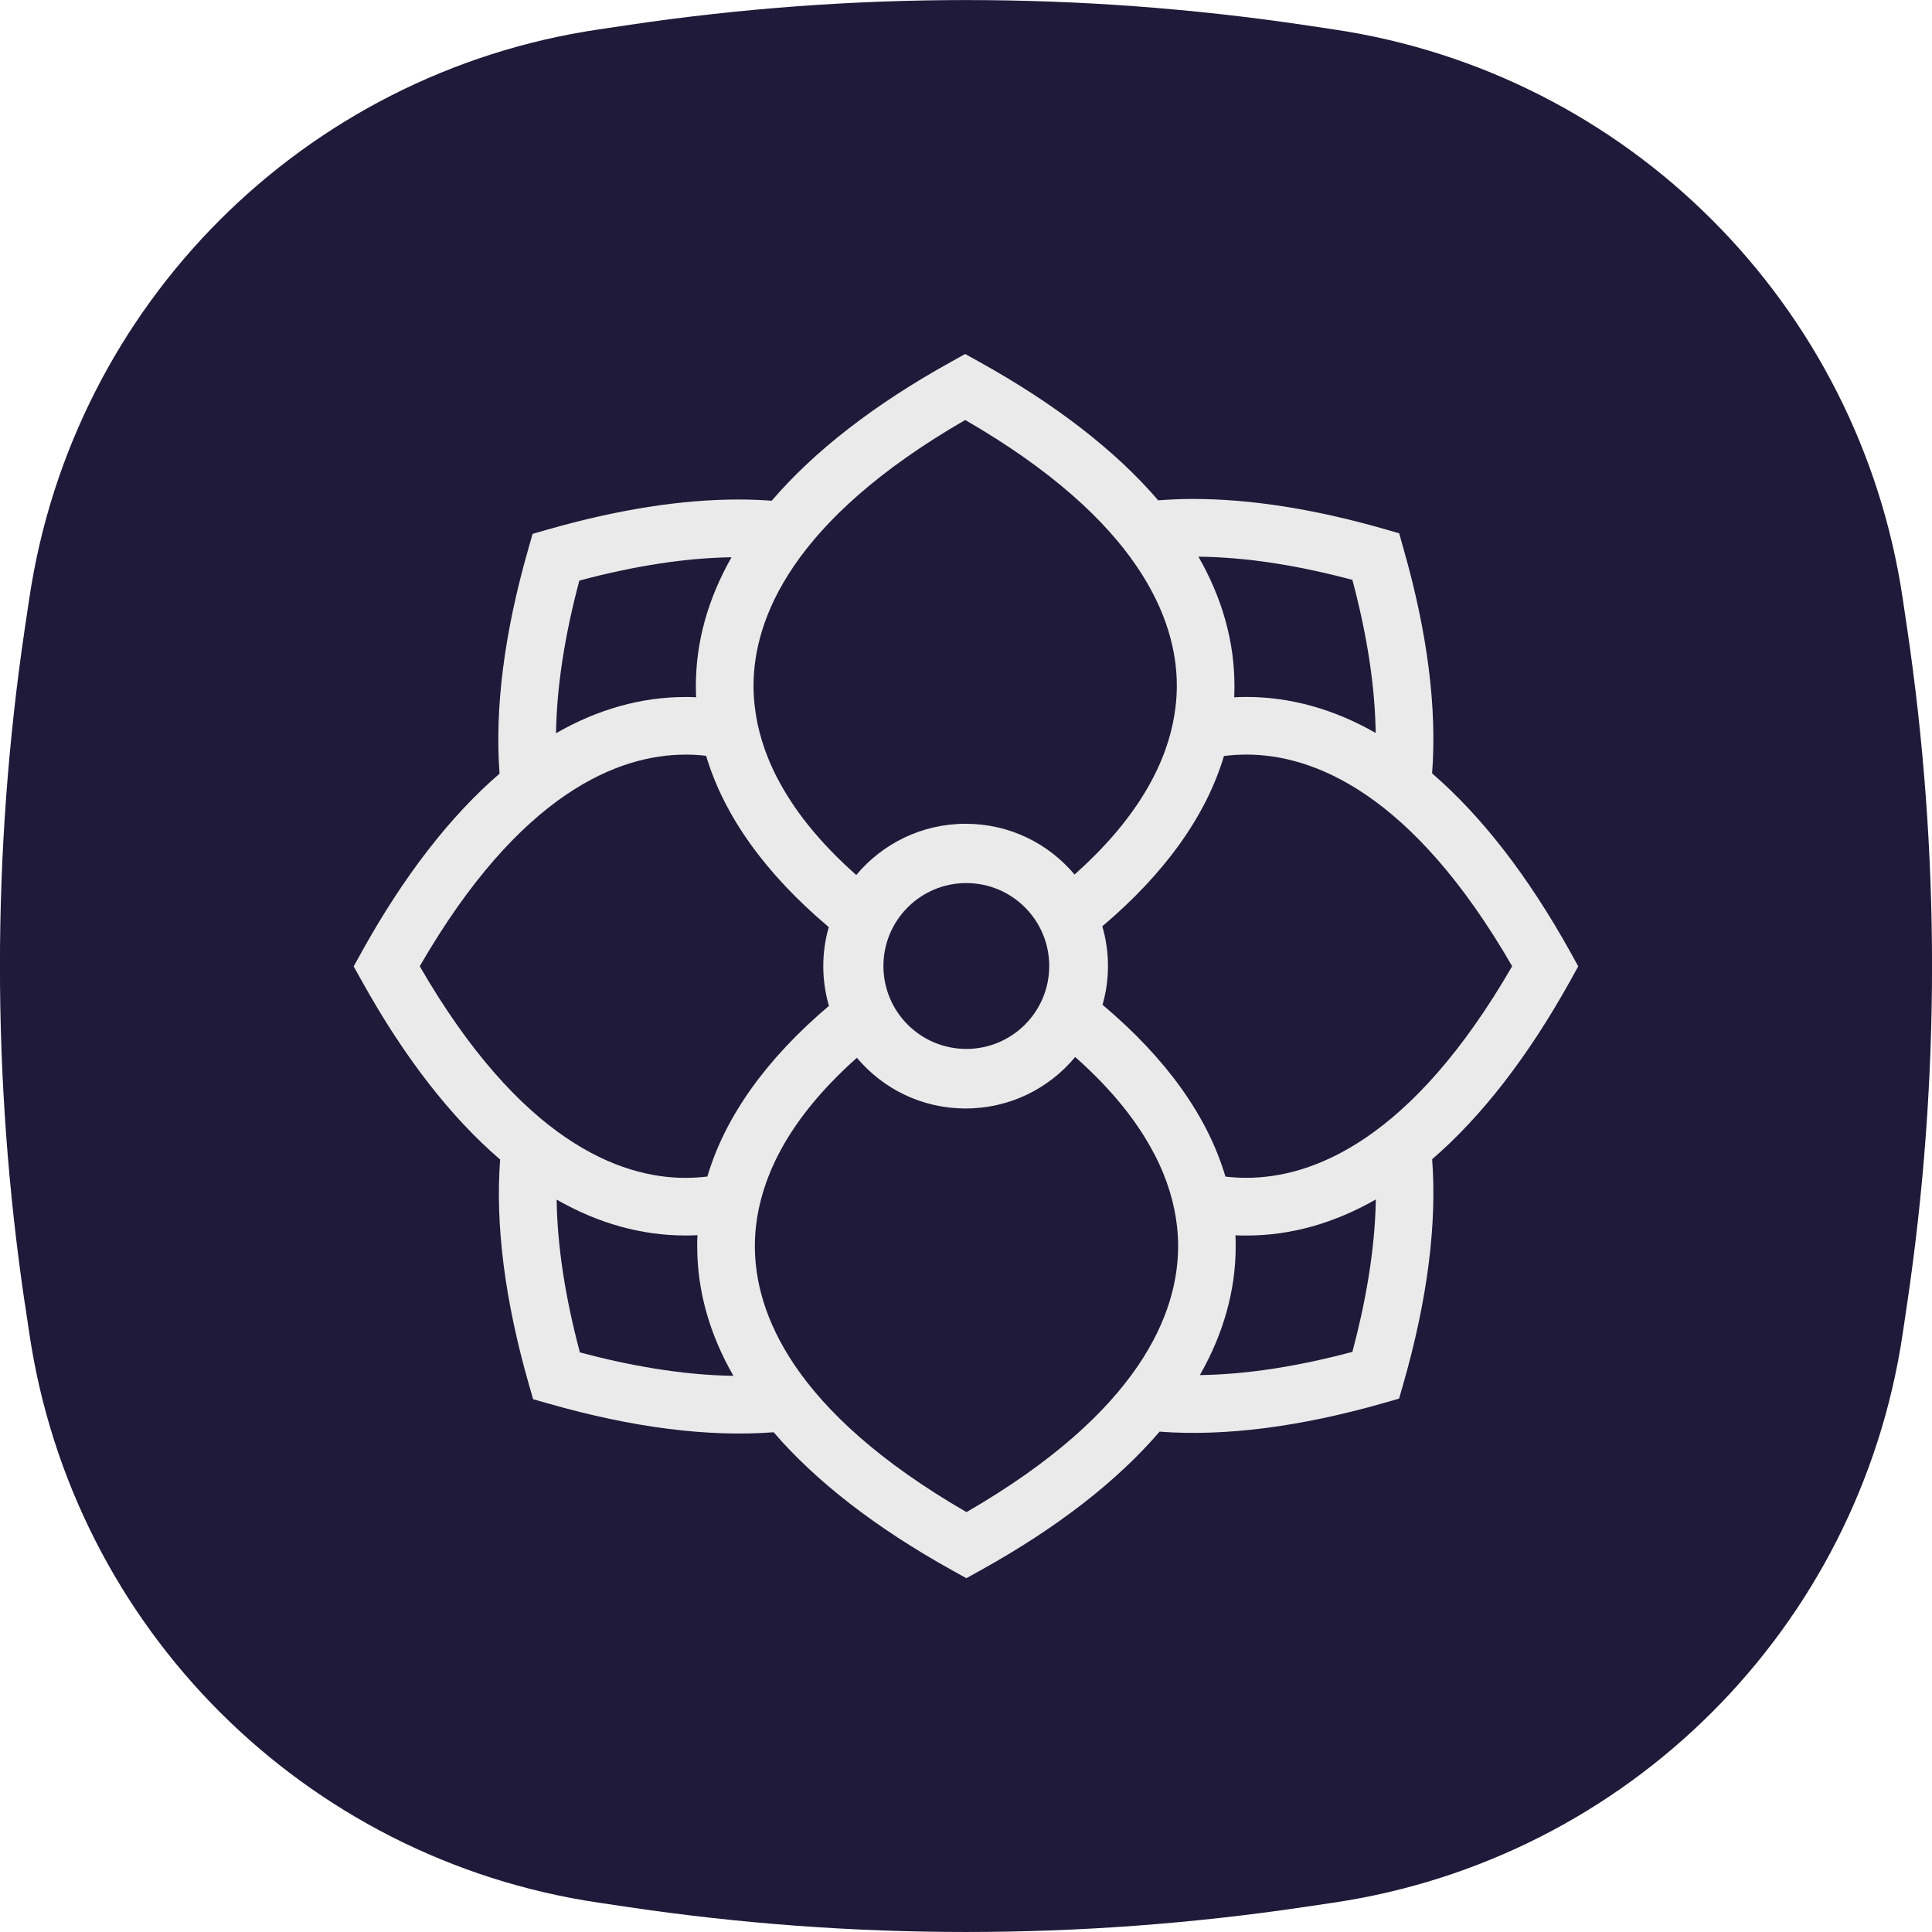 <svg xmlns="http://www.w3.org/2000/svg" width="39" height="39" viewBox="0 0 39 39" fill="none"><g clip-path="url(#clip0_529_56)"><rect x="6" y="7" width="26" height="26" fill="#EAEAEA"></rect><path d="M24.939 24.935C24.943 25.009 24.944 25.082 24.944 25.156C24.944 26.048 24.699 26.919 24.221 27.758C25.146 27.745 26.177 27.589 27.3 27.289C27.555 26.333 27.756 25.259 27.773 24.212C26.931 24.694 26.056 24.941 25.161 24.941C25.087 24.941 25.013 24.94 24.939 24.936V24.935Z" fill="#1F1A39"></path><path d="M24.913 14.076C24.995 14.071 25.077 14.069 25.16 14.069C26.054 14.069 26.928 14.315 27.77 14.796C27.757 13.868 27.601 12.834 27.3 11.706C26.165 11.402 25.125 11.247 24.192 11.237C24.673 12.077 24.919 12.951 24.919 13.845C24.919 13.922 24.918 14 24.914 14.076H24.913Z" fill="#1F1A39"></path><path d="M14.079 24.934C13.998 24.938 13.919 24.94 13.84 24.94C12.948 24.94 12.076 24.696 11.237 24.216C11.249 25.143 11.406 26.175 11.706 27.3C12.67 27.558 13.751 27.758 14.805 27.773C14.321 26.93 14.074 26.053 14.074 25.156C14.074 25.082 14.075 25.008 14.079 24.934Z" fill="#1F1A39"></path><path d="M23.302 23.298C22.985 22.686 22.48 22.023 21.704 21.337C21.177 21.972 20.383 22.376 19.494 22.376C18.604 22.376 17.824 21.978 17.297 21.353C16.537 22.029 16.037 22.682 15.723 23.285C15.45 23.809 15.315 24.295 15.263 24.73C15.245 24.879 15.238 25.021 15.238 25.156C15.238 26.49 15.988 28.488 19.51 30.524C23.032 28.488 23.782 26.49 23.782 25.156C23.782 25.022 23.775 24.881 23.757 24.735C23.707 24.303 23.573 23.819 23.303 23.298H23.302Z" fill="#1F1A39"></path><path d="M22.252 18.7C22.326 18.954 22.366 19.223 22.366 19.501C22.366 19.78 22.327 20.035 22.256 20.283C23.539 21.363 24.376 22.53 24.737 23.751C24.884 23.768 25.024 23.776 25.159 23.776C26.491 23.776 28.49 23.026 30.525 19.504C28.49 15.982 26.491 15.232 25.159 15.232C25.015 15.232 24.865 15.241 24.707 15.261C24.346 16.47 23.516 17.628 22.25 18.7H22.252Z" fill="#1F1A39"></path><path d="M0.502 26.311L0.592 26.917C1.473 32.861 6.14 37.529 12.085 38.408L12.691 38.498C17.206 39.167 21.796 39.167 26.31 38.498L26.917 38.408C32.862 37.527 37.529 32.86 38.409 26.917L38.499 26.311C39.168 21.795 39.168 17.206 38.499 12.691L38.409 12.084C37.528 6.141 32.861 1.473 26.917 0.593L26.316 0.503C21.801 -0.165 17.212 -0.167 12.697 0.503L12.085 0.594C6.14 1.472 1.471 6.141 0.591 12.084L0.5 12.69C-0.168 17.206 -0.168 21.795 0.5 26.309L0.502 26.311ZM7.297 19.223C8.151 17.682 9.089 16.475 10.084 15.617C9.986 14.305 10.176 12.784 10.663 11.087L10.751 10.777L11.061 10.688C12.471 10.285 13.76 10.083 14.908 10.083C15.137 10.083 15.359 10.092 15.578 10.108C16.437 9.105 17.65 8.162 19.201 7.303L19.483 7.146L19.766 7.303C21.311 8.161 22.522 9.1 23.38 10.1C23.609 10.082 23.843 10.072 24.085 10.072C25.233 10.072 26.522 10.272 27.934 10.676L28.244 10.765L28.331 11.075C28.818 12.777 29.009 14.297 28.909 15.612C29.906 16.472 30.846 17.681 31.703 19.224L31.859 19.507L31.703 19.789C30.846 21.332 29.907 22.54 28.91 23.4C29.008 24.711 28.816 26.228 28.331 27.923L28.242 28.233L27.932 28.322C26.237 28.806 24.719 28.998 23.408 28.9C22.549 29.9 21.338 30.843 19.79 31.701L19.507 31.858L19.225 31.701C17.683 30.845 16.475 29.908 15.617 28.912C14.3 29.012 12.776 28.821 11.072 28.333L10.762 28.245L10.673 27.936C10.188 26.238 9.997 24.718 10.096 23.407C9.096 22.548 8.154 21.337 7.296 19.789L7.139 19.508L7.296 19.226L7.297 19.223Z" fill="#1F1A39"></path><path d="M15.692 15.708C16.008 16.319 16.511 16.979 17.285 17.663C17.812 17.032 18.605 16.629 19.492 16.629C20.38 16.629 21.164 17.027 21.691 17.653C22.447 16.982 22.944 16.334 23.26 15.733C23.538 15.208 23.675 14.719 23.728 14.283C23.747 14.13 23.756 13.983 23.756 13.845C23.756 12.511 23.006 10.513 19.484 8.478C15.962 10.513 15.211 12.511 15.211 13.845C15.211 13.981 15.219 14.124 15.237 14.273C15.288 14.705 15.422 15.189 15.692 15.71V15.708Z" fill="#1F1A39"></path><path d="M14.052 14.073C14.049 13.997 14.047 13.92 14.047 13.845C14.047 12.956 14.291 12.086 14.767 11.249C13.844 11.263 12.815 11.42 11.695 11.72C11.395 12.843 11.238 13.875 11.224 14.801C12.067 14.317 12.944 14.07 13.84 14.07C13.911 14.07 13.982 14.071 14.052 14.075V14.073Z" fill="#1F1A39"></path><path d="M13.84 23.777C13.979 23.777 14.126 23.768 14.279 23.75C14.638 22.539 15.467 21.378 16.733 20.305C16.66 20.051 16.619 19.781 16.619 19.503C16.619 19.224 16.658 18.964 16.73 18.715C15.453 17.638 14.617 16.474 14.254 15.257C14.11 15.239 13.971 15.233 13.839 15.233C12.507 15.233 10.507 15.983 8.473 19.505C10.507 23.026 12.507 23.777 13.839 23.777H13.84Z" fill="#1F1A39"></path><path d="M21.18 19.5C21.18 18.575 20.431 17.826 19.506 17.826C18.582 17.826 17.833 18.575 17.833 19.5C17.833 20.425 18.582 21.174 19.506 21.174C20.431 21.174 21.18 20.425 21.18 19.5Z" fill="#1F1A39"></path></g><defs><clipPath id="clip0_529_56"><rect width="39" height="39" fill="white"></rect></clipPath></defs></svg>